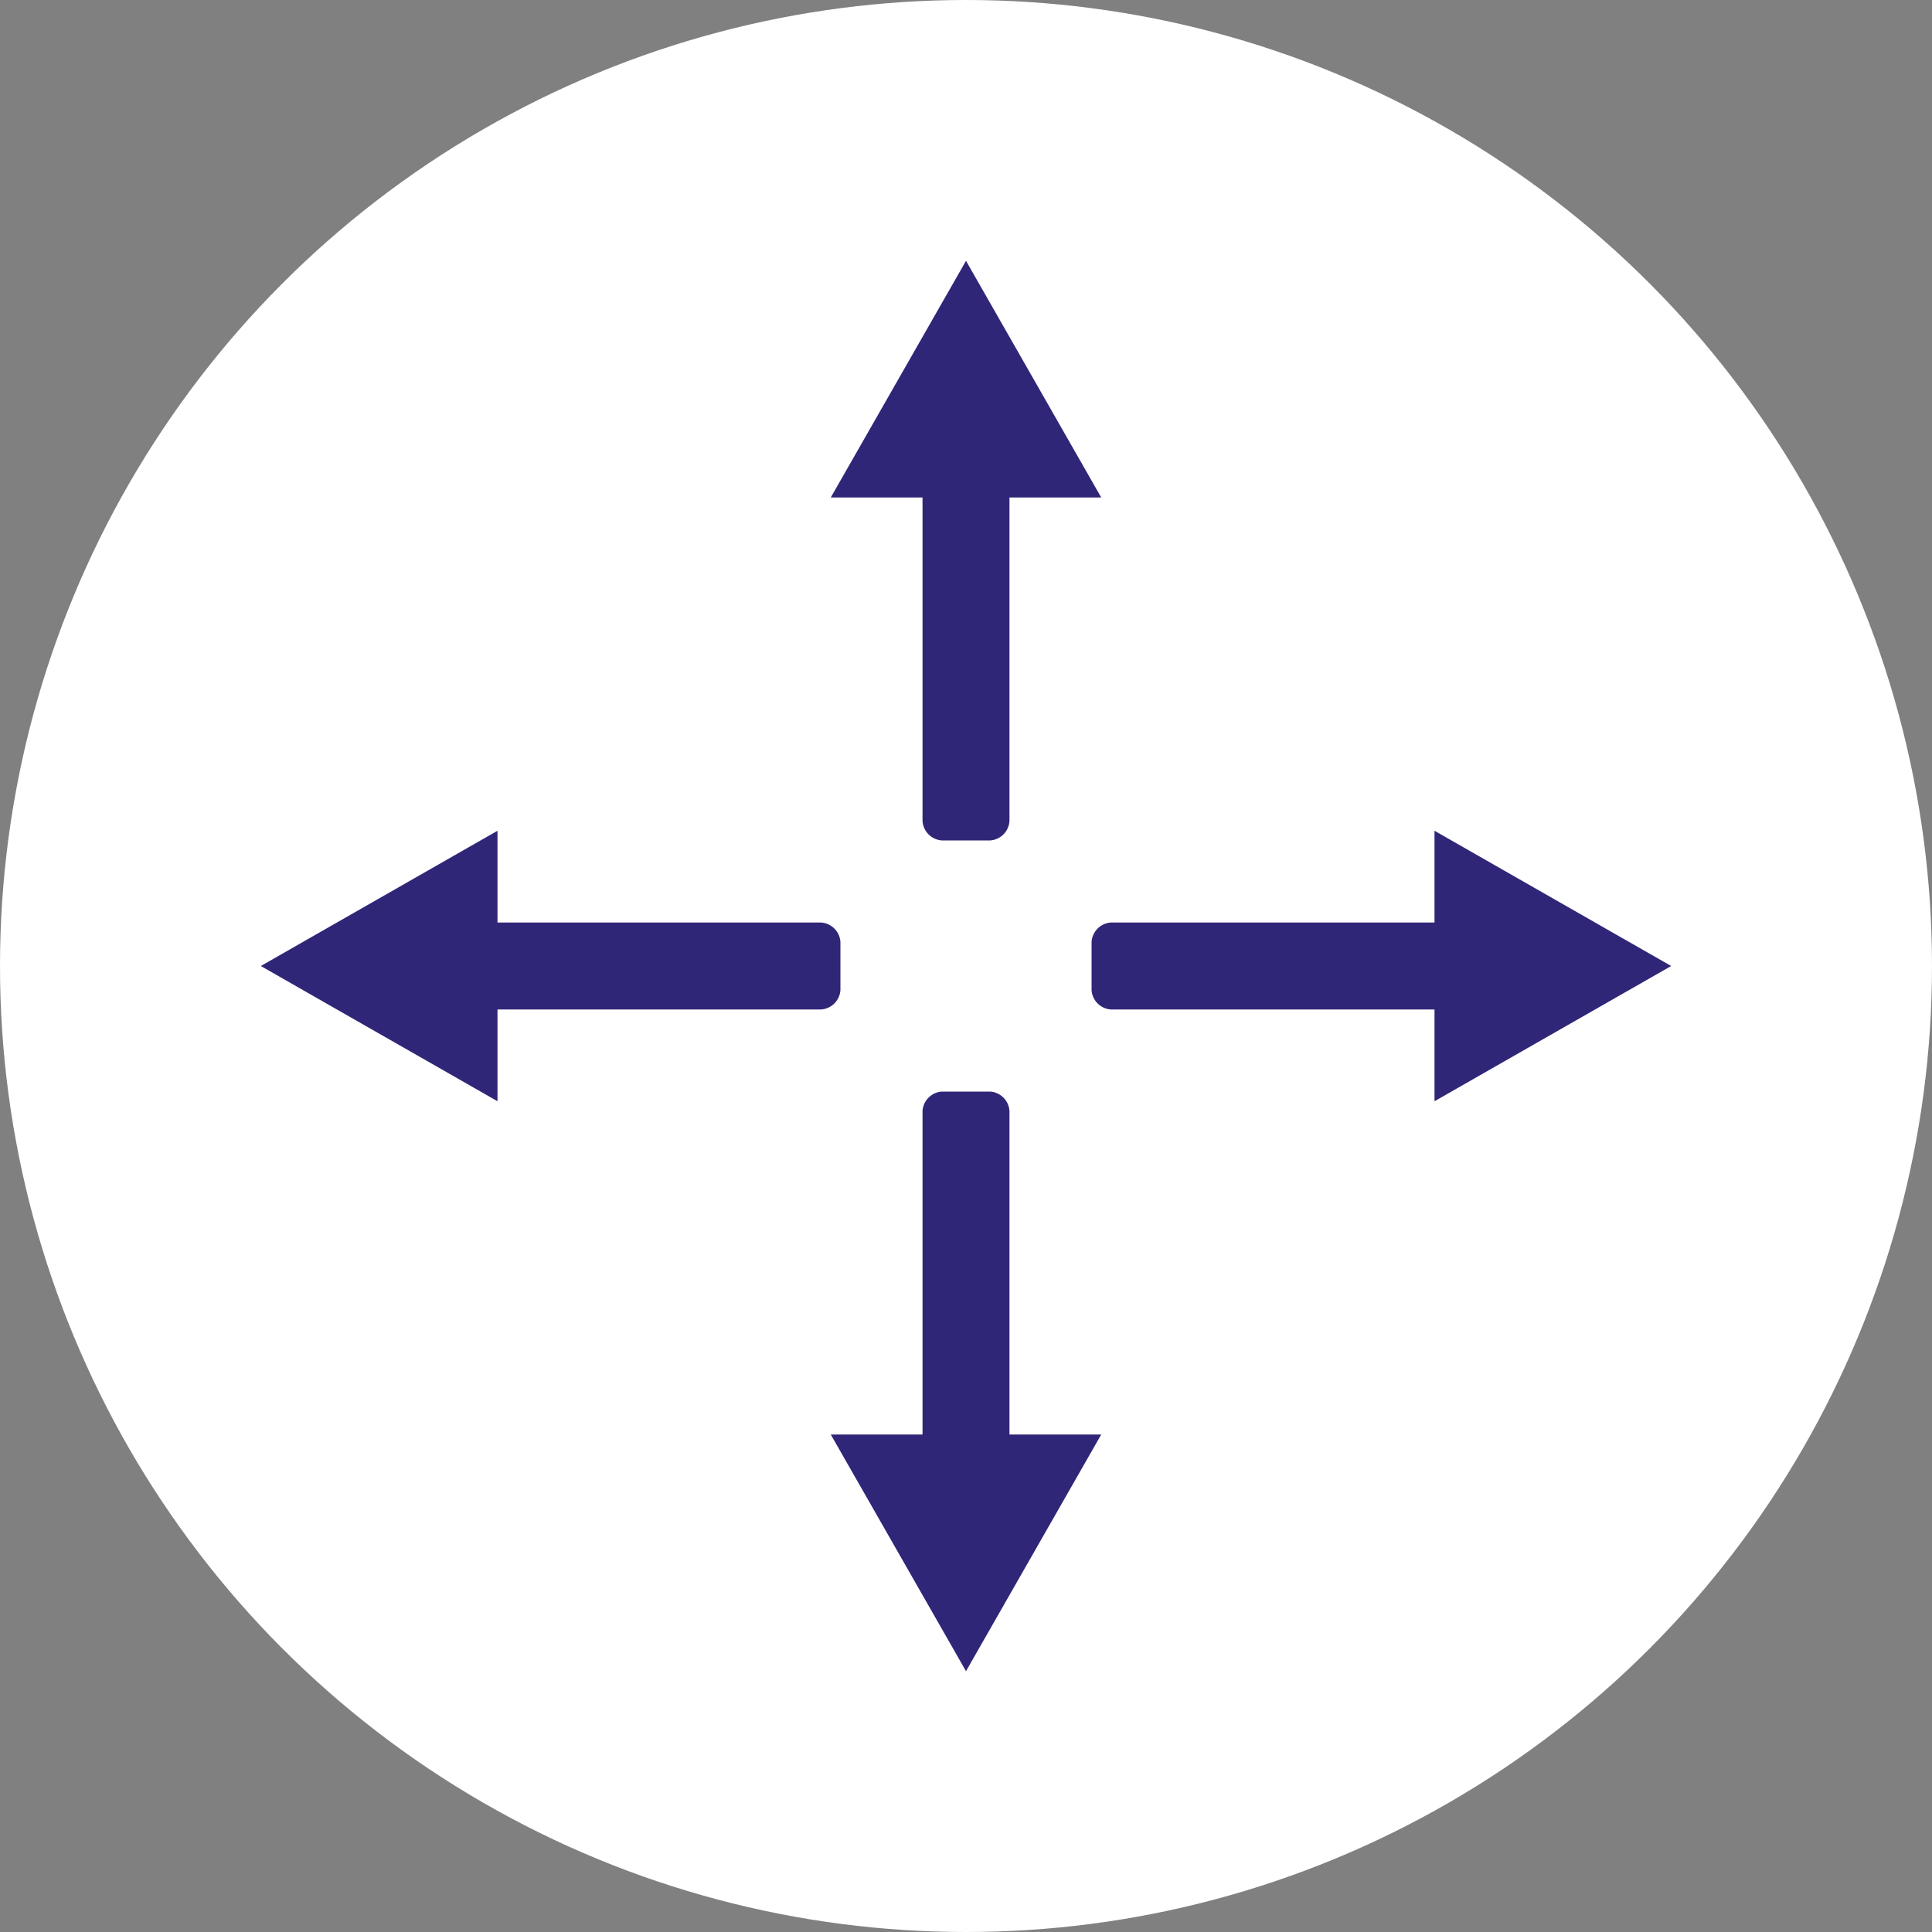 <?xml version="1.0" encoding="UTF-8"?>
<svg xmlns="http://www.w3.org/2000/svg" width="40" height="40" viewBox="0 0 40 40">
  <rect x="0" y="0" width="40" height="40" fill="#808080" stroke="none"/>
  <circle data-name="Ellipse 214" cx="20" cy="20" r="20" style="fill:#fff"></circle>
  <path data-name="Path 4460" d="m29.7 22.8 4.9-2.8-4.9-2.8v1.9H23a.43.43 0 0 0-.4.4v1a.43.43 0 0 0 .4.4h6.7v1.9z" style="fill:#2f2678"></path>
  <path data-name="Path 4461" d="M10.3 17.2 5.4 20l4.9 2.8v-1.9H17a.43.43 0 0 0 .4-.4v-1a.43.43 0 0 0-.4-.4h-6.7z" style="fill:#2f2678"></path>
  <path data-name="Path 4462" d="M22.8 10.3 20 5.4l-2.8 4.9h1.9V17a.43.43 0 0 0 .4.4h1a.43.43 0 0 0 .4-.4v-6.7z" style="fill:#2f2678"></path>
  <path data-name="Path 4463" d="m17.2 29.7 2.8 4.9 2.8-4.9h-1.9V23a.43.43 0 0 0-.4-.4h-1a.43.43 0 0 0-.4.4v6.7h-1.9z" style="fill:#2f2678"></path>
</svg>
